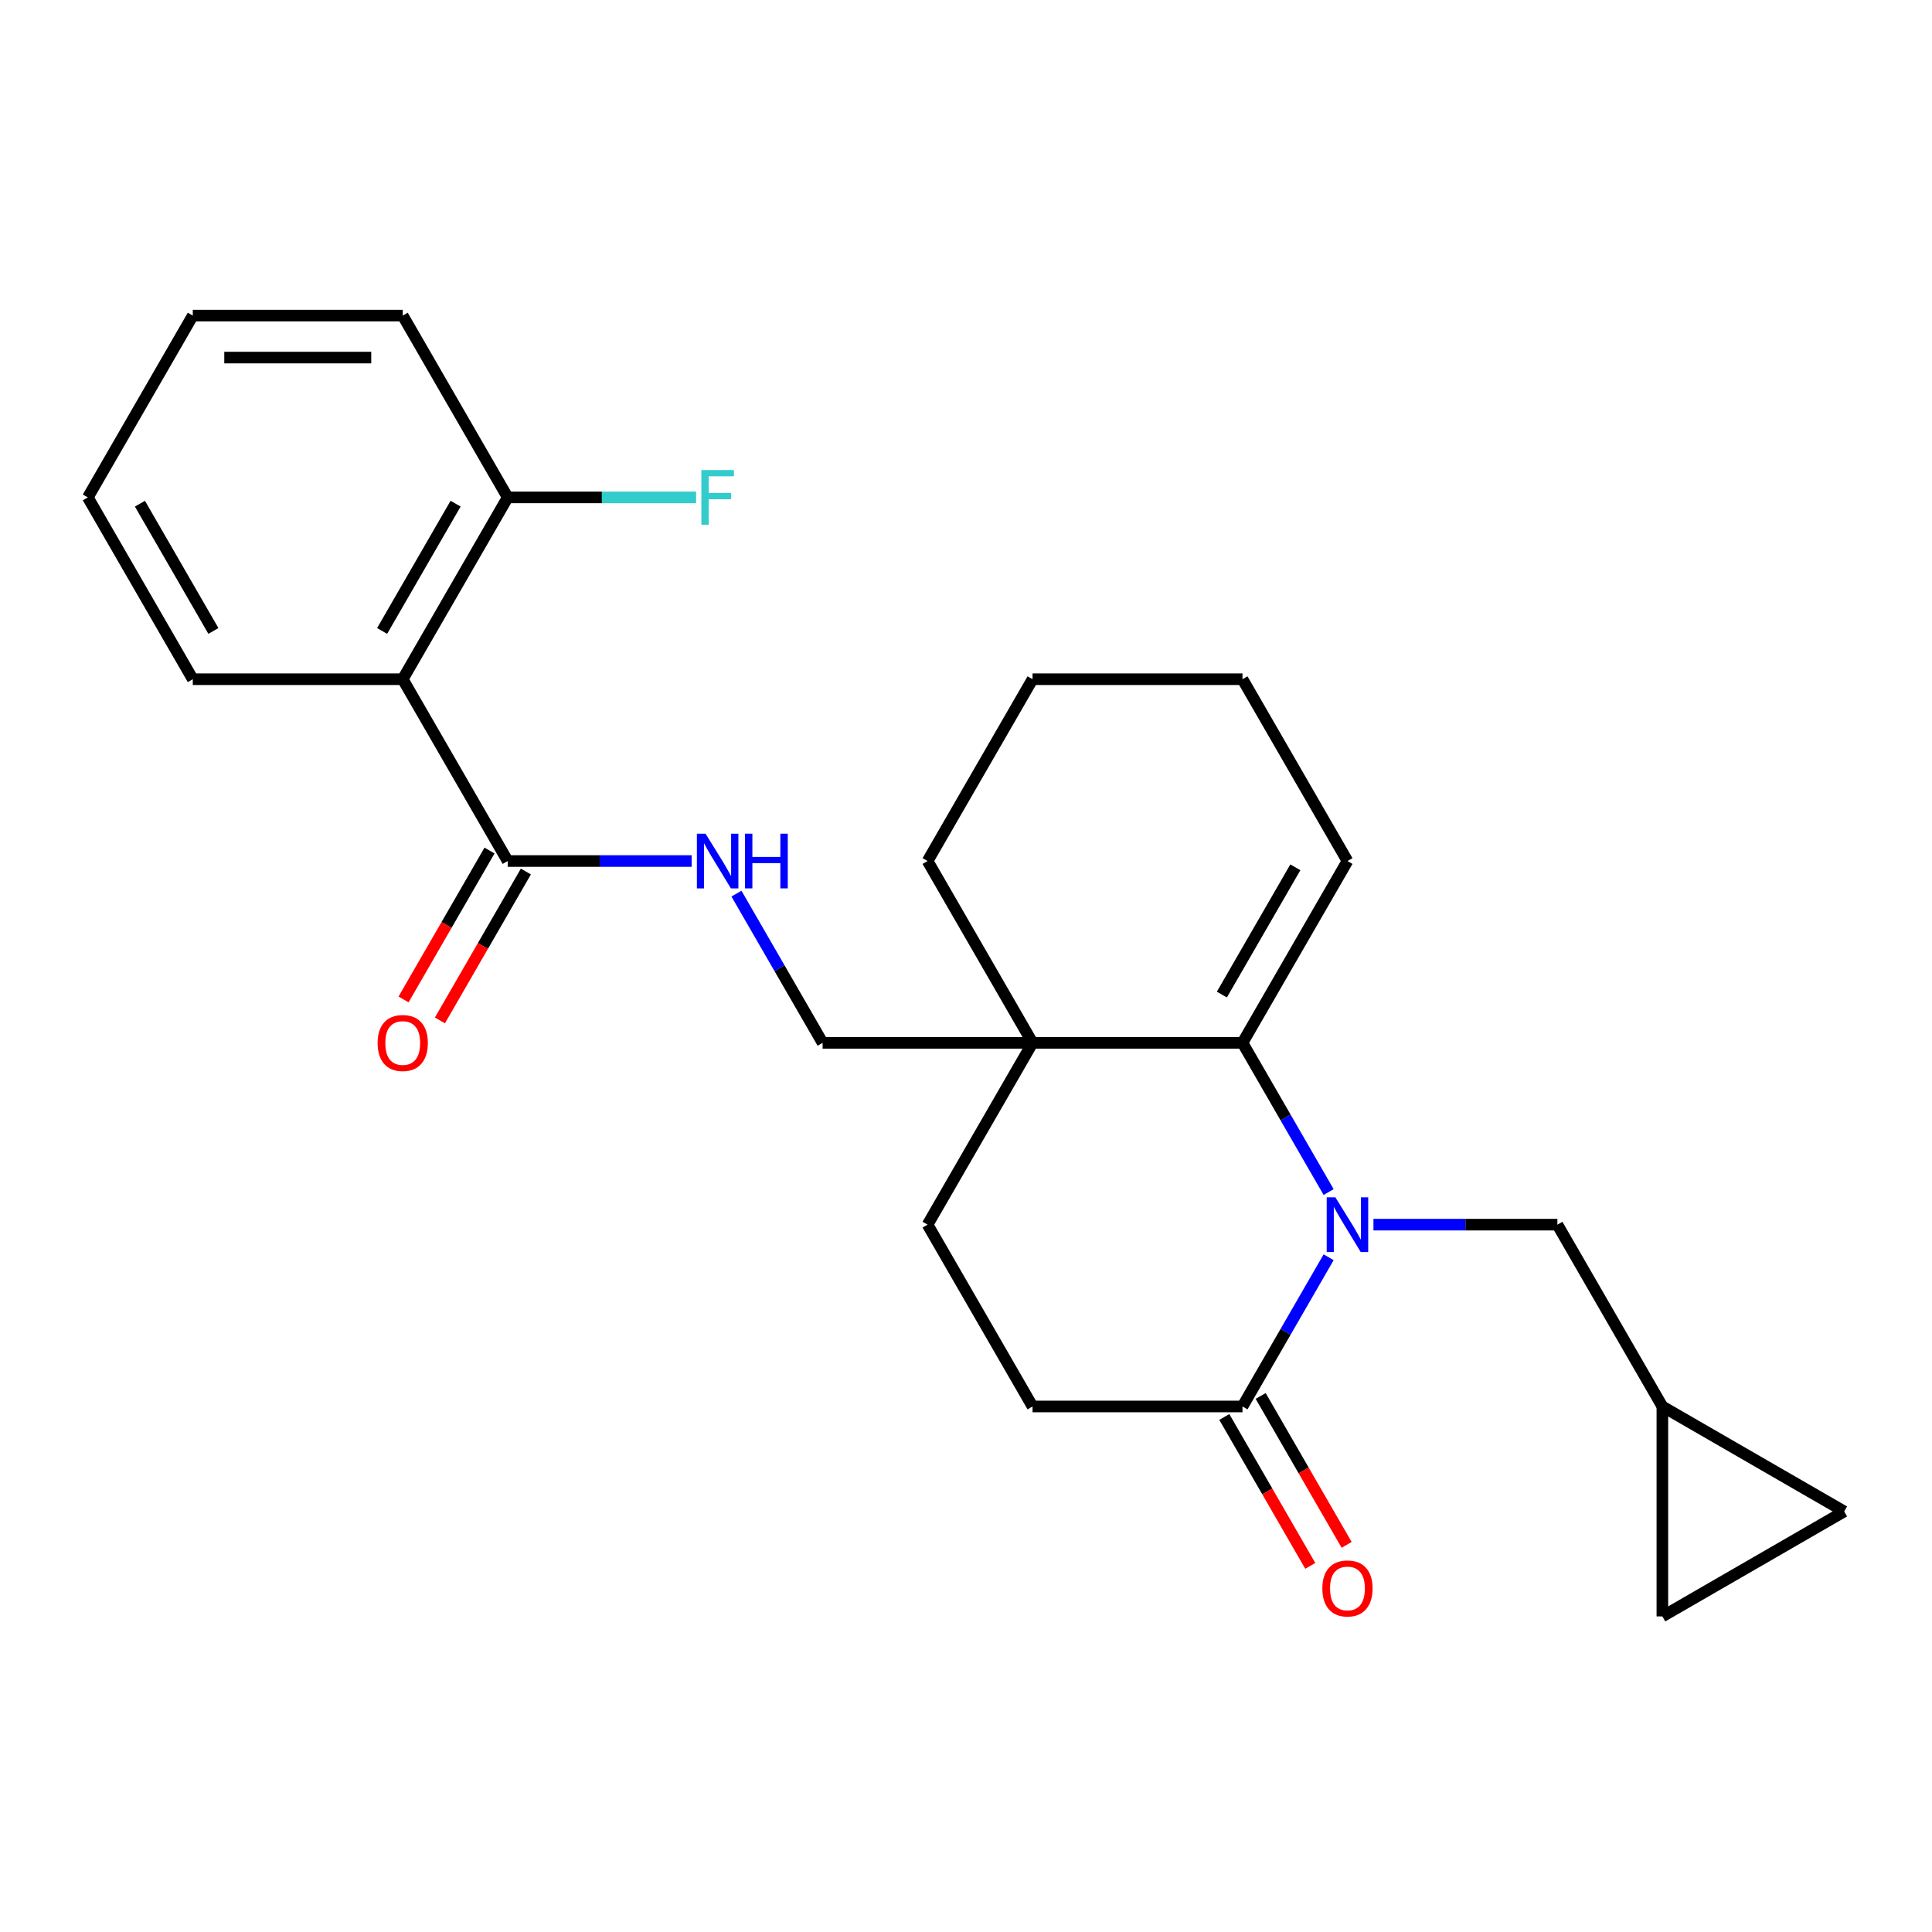 <?xml version='1.0' encoding='iso-8859-1'?>
<svg version='1.1' baseProfile='full'
              xmlns='http://www.w3.org/2000/svg'
                      xmlns:rdkit='http://www.rdkit.org/xml'
                      xmlns:xlink='http://www.w3.org/1999/xlink'
                  xml:space='preserve'
width='1000px' height='1000px' viewBox='0 0 1000 1000'>
<!-- END OF HEADER -->
<rect style='opacity:1.0;fill:#FFFFFF;stroke:none' width='1000' height='1000' x='0' y='0'> </rect>
<path class='bond-0' d='M 687.699,617.004 L 665.404,578.389' style='fill:none;fill-rule:evenodd;stroke:#0000FF;stroke-width:6px;stroke-linecap:butt;stroke-linejoin:miter;stroke-opacity:1' />
<path class='bond-0' d='M 665.404,578.389 L 643.11,539.774' style='fill:none;fill-rule:evenodd;stroke:#000000;stroke-width:6px;stroke-linecap:butt;stroke-linejoin:miter;stroke-opacity:1' />
<path class='bond-1' d='M 687.699,650.757 L 665.404,689.372' style='fill:none;fill-rule:evenodd;stroke:#0000FF;stroke-width:6px;stroke-linecap:butt;stroke-linejoin:miter;stroke-opacity:1' />
<path class='bond-1' d='M 665.404,689.372 L 643.11,727.987' style='fill:none;fill-rule:evenodd;stroke:#000000;stroke-width:6px;stroke-linecap:butt;stroke-linejoin:miter;stroke-opacity:1' />
<path class='bond-2' d='M 710.899,633.88 L 758.503,633.88' style='fill:none;fill-rule:evenodd;stroke:#0000FF;stroke-width:6px;stroke-linecap:butt;stroke-linejoin:miter;stroke-opacity:1' />
<path class='bond-2' d='M 758.503,633.88 L 806.107,633.88' style='fill:none;fill-rule:evenodd;stroke:#000000;stroke-width:6px;stroke-linecap:butt;stroke-linejoin:miter;stroke-opacity:1' />
<path class='bond-3' d='M 643.11,539.774 L 534.445,539.774' style='fill:none;fill-rule:evenodd;stroke:#000000;stroke-width:6px;stroke-linecap:butt;stroke-linejoin:miter;stroke-opacity:1' />
<path class='bond-4' d='M 643.11,539.774 L 697.442,445.668' style='fill:none;fill-rule:evenodd;stroke:#000000;stroke-width:6px;stroke-linecap:butt;stroke-linejoin:miter;stroke-opacity:1' />
<path class='bond-4' d='M 632.438,514.792 L 670.471,448.917' style='fill:none;fill-rule:evenodd;stroke:#000000;stroke-width:6px;stroke-linecap:butt;stroke-linejoin:miter;stroke-opacity:1' />
<path class='bond-5' d='M 534.445,539.774 L 425.781,539.774' style='fill:none;fill-rule:evenodd;stroke:#000000;stroke-width:6px;stroke-linecap:butt;stroke-linejoin:miter;stroke-opacity:1' />
<path class='bond-6' d='M 534.445,539.774 L 480.113,445.668' style='fill:none;fill-rule:evenodd;stroke:#000000;stroke-width:6px;stroke-linecap:butt;stroke-linejoin:miter;stroke-opacity:1' />
<path class='bond-7' d='M 534.445,539.774 L 480.113,633.88' style='fill:none;fill-rule:evenodd;stroke:#000000;stroke-width:6px;stroke-linecap:butt;stroke-linejoin:miter;stroke-opacity:1' />
<path class='bond-8' d='M 643.11,727.987 L 534.445,727.987' style='fill:none;fill-rule:evenodd;stroke:#000000;stroke-width:6px;stroke-linecap:butt;stroke-linejoin:miter;stroke-opacity:1' />
<path class='bond-9' d='M 633.699,733.42 L 655.947,771.955' style='fill:none;fill-rule:evenodd;stroke:#000000;stroke-width:6px;stroke-linecap:butt;stroke-linejoin:miter;stroke-opacity:1' />
<path class='bond-9' d='M 655.947,771.955 L 678.195,810.49' style='fill:none;fill-rule:evenodd;stroke:#FF0000;stroke-width:6px;stroke-linecap:butt;stroke-linejoin:miter;stroke-opacity:1' />
<path class='bond-9' d='M 652.521,722.553 L 674.769,761.088' style='fill:none;fill-rule:evenodd;stroke:#000000;stroke-width:6px;stroke-linecap:butt;stroke-linejoin:miter;stroke-opacity:1' />
<path class='bond-9' d='M 674.769,761.088 L 697.017,799.623' style='fill:none;fill-rule:evenodd;stroke:#FF0000;stroke-width:6px;stroke-linecap:butt;stroke-linejoin:miter;stroke-opacity:1' />
<path class='bond-10' d='M 208.451,351.561 L 262.784,445.668' style='fill:none;fill-rule:evenodd;stroke:#000000;stroke-width:6px;stroke-linecap:butt;stroke-linejoin:miter;stroke-opacity:1' />
<path class='bond-11' d='M 208.451,351.561 L 262.784,257.455' style='fill:none;fill-rule:evenodd;stroke:#000000;stroke-width:6px;stroke-linecap:butt;stroke-linejoin:miter;stroke-opacity:1' />
<path class='bond-11' d='M 197.78,326.579 L 235.813,260.705' style='fill:none;fill-rule:evenodd;stroke:#000000;stroke-width:6px;stroke-linecap:butt;stroke-linejoin:miter;stroke-opacity:1' />
<path class='bond-12' d='M 208.451,351.561 L 99.787,351.561' style='fill:none;fill-rule:evenodd;stroke:#000000;stroke-width:6px;stroke-linecap:butt;stroke-linejoin:miter;stroke-opacity:1' />
<path class='bond-13' d='M 262.784,445.668 L 310.388,445.668' style='fill:none;fill-rule:evenodd;stroke:#000000;stroke-width:6px;stroke-linecap:butt;stroke-linejoin:miter;stroke-opacity:1' />
<path class='bond-13' d='M 310.388,445.668 L 357.992,445.668' style='fill:none;fill-rule:evenodd;stroke:#0000FF;stroke-width:6px;stroke-linecap:butt;stroke-linejoin:miter;stroke-opacity:1' />
<path class='bond-14' d='M 253.373,440.234 L 231.125,478.769' style='fill:none;fill-rule:evenodd;stroke:#000000;stroke-width:6px;stroke-linecap:butt;stroke-linejoin:miter;stroke-opacity:1' />
<path class='bond-14' d='M 231.125,478.769 L 208.877,517.304' style='fill:none;fill-rule:evenodd;stroke:#FF0000;stroke-width:6px;stroke-linecap:butt;stroke-linejoin:miter;stroke-opacity:1' />
<path class='bond-14' d='M 272.194,451.101 L 249.946,489.636' style='fill:none;fill-rule:evenodd;stroke:#000000;stroke-width:6px;stroke-linecap:butt;stroke-linejoin:miter;stroke-opacity:1' />
<path class='bond-14' d='M 249.946,489.636 L 227.698,528.171' style='fill:none;fill-rule:evenodd;stroke:#FF0000;stroke-width:6px;stroke-linecap:butt;stroke-linejoin:miter;stroke-opacity:1' />
<path class='bond-15' d='M 806.107,633.88 L 860.439,727.987' style='fill:none;fill-rule:evenodd;stroke:#000000;stroke-width:6px;stroke-linecap:butt;stroke-linejoin:miter;stroke-opacity:1' />
<path class='bond-16' d='M 381.192,462.544 L 403.486,501.159' style='fill:none;fill-rule:evenodd;stroke:#0000FF;stroke-width:6px;stroke-linecap:butt;stroke-linejoin:miter;stroke-opacity:1' />
<path class='bond-16' d='M 403.486,501.159 L 425.781,539.774' style='fill:none;fill-rule:evenodd;stroke:#000000;stroke-width:6px;stroke-linecap:butt;stroke-linejoin:miter;stroke-opacity:1' />
<path class='bond-17' d='M 860.439,727.987 L 954.545,782.319' style='fill:none;fill-rule:evenodd;stroke:#000000;stroke-width:6px;stroke-linecap:butt;stroke-linejoin:miter;stroke-opacity:1' />
<path class='bond-18' d='M 860.439,727.987 L 860.439,836.651' style='fill:none;fill-rule:evenodd;stroke:#000000;stroke-width:6px;stroke-linecap:butt;stroke-linejoin:miter;stroke-opacity:1' />
<path class='bond-19' d='M 954.545,782.319 L 860.439,836.651' style='fill:none;fill-rule:evenodd;stroke:#000000;stroke-width:6px;stroke-linecap:butt;stroke-linejoin:miter;stroke-opacity:1' />
<path class='bond-20' d='M 262.784,257.455 L 311.548,257.455' style='fill:none;fill-rule:evenodd;stroke:#000000;stroke-width:6px;stroke-linecap:butt;stroke-linejoin:miter;stroke-opacity:1' />
<path class='bond-20' d='M 311.548,257.455 L 360.312,257.455' style='fill:none;fill-rule:evenodd;stroke:#33CCCC;stroke-width:6px;stroke-linecap:butt;stroke-linejoin:miter;stroke-opacity:1' />
<path class='bond-21' d='M 262.784,257.455 L 208.451,163.349' style='fill:none;fill-rule:evenodd;stroke:#000000;stroke-width:6px;stroke-linecap:butt;stroke-linejoin:miter;stroke-opacity:1' />
<path class='bond-22' d='M 480.113,633.88 L 534.445,727.987' style='fill:none;fill-rule:evenodd;stroke:#000000;stroke-width:6px;stroke-linecap:butt;stroke-linejoin:miter;stroke-opacity:1' />
<path class='bond-23' d='M 697.442,445.668 L 643.11,351.561' style='fill:none;fill-rule:evenodd;stroke:#000000;stroke-width:6px;stroke-linecap:butt;stroke-linejoin:miter;stroke-opacity:1' />
<path class='bond-24' d='M 99.787,351.561 L 45.455,257.455' style='fill:none;fill-rule:evenodd;stroke:#000000;stroke-width:6px;stroke-linecap:butt;stroke-linejoin:miter;stroke-opacity:1' />
<path class='bond-24' d='M 110.458,326.579 L 72.426,260.705' style='fill:none;fill-rule:evenodd;stroke:#000000;stroke-width:6px;stroke-linecap:butt;stroke-linejoin:miter;stroke-opacity:1' />
<path class='bond-25' d='M 480.113,445.668 L 534.445,351.561' style='fill:none;fill-rule:evenodd;stroke:#000000;stroke-width:6px;stroke-linecap:butt;stroke-linejoin:miter;stroke-opacity:1' />
<path class='bond-26' d='M 208.451,163.349 L 99.787,163.349' style='fill:none;fill-rule:evenodd;stroke:#000000;stroke-width:6px;stroke-linecap:butt;stroke-linejoin:miter;stroke-opacity:1' />
<path class='bond-26' d='M 192.152,185.082 L 116.087,185.082' style='fill:none;fill-rule:evenodd;stroke:#000000;stroke-width:6px;stroke-linecap:butt;stroke-linejoin:miter;stroke-opacity:1' />
<path class='bond-27' d='M 643.11,351.561 L 534.445,351.561' style='fill:none;fill-rule:evenodd;stroke:#000000;stroke-width:6px;stroke-linecap:butt;stroke-linejoin:miter;stroke-opacity:1' />
<path class='bond-28' d='M 45.455,257.455 L 99.787,163.349' style='fill:none;fill-rule:evenodd;stroke:#000000;stroke-width:6px;stroke-linecap:butt;stroke-linejoin:miter;stroke-opacity:1' />
<path  class='atom-0' d='M 691.182 619.72
L 700.462 634.72
Q 701.382 636.2, 702.862 638.88
Q 704.342 641.56, 704.422 641.72
L 704.422 619.72
L 708.182 619.72
L 708.182 648.04
L 704.302 648.04
L 694.342 631.64
Q 693.182 629.72, 691.942 627.52
Q 690.742 625.32, 690.382 624.64
L 690.382 648.04
L 686.702 648.04
L 686.702 619.72
L 691.182 619.72
' fill='#0000FF'/>
<path  class='atom-7' d='M 365.188 431.508
L 374.468 446.508
Q 375.388 447.988, 376.868 450.668
Q 378.348 453.348, 378.428 453.508
L 378.428 431.508
L 382.188 431.508
L 382.188 459.828
L 378.308 459.828
L 368.348 443.428
Q 367.188 441.508, 365.948 439.308
Q 364.748 437.108, 364.388 436.428
L 364.388 459.828
L 360.708 459.828
L 360.708 431.508
L 365.188 431.508
' fill='#0000FF'/>
<path  class='atom-7' d='M 385.588 431.508
L 389.428 431.508
L 389.428 443.548
L 403.908 443.548
L 403.908 431.508
L 407.748 431.508
L 407.748 459.828
L 403.908 459.828
L 403.908 446.748
L 389.428 446.748
L 389.428 459.828
L 385.588 459.828
L 385.588 431.508
' fill='#0000FF'/>
<path  class='atom-16' d='M 684.442 822.173
Q 684.442 815.373, 687.802 811.573
Q 691.162 807.773, 697.442 807.773
Q 703.722 807.773, 707.082 811.573
Q 710.442 815.373, 710.442 822.173
Q 710.442 829.053, 707.042 832.973
Q 703.642 836.853, 697.442 836.853
Q 691.202 836.853, 687.802 832.973
Q 684.442 829.093, 684.442 822.173
M 697.442 833.653
Q 701.762 833.653, 704.082 830.773
Q 706.442 827.853, 706.442 822.173
Q 706.442 816.613, 704.082 813.813
Q 701.762 810.973, 697.442 810.973
Q 693.122 810.973, 690.762 813.773
Q 688.442 816.573, 688.442 822.173
Q 688.442 827.893, 690.762 830.773
Q 693.122 833.653, 697.442 833.653
' fill='#FF0000'/>
<path  class='atom-17' d='M 195.451 539.854
Q 195.451 533.054, 198.811 529.254
Q 202.171 525.454, 208.451 525.454
Q 214.731 525.454, 218.091 529.254
Q 221.451 533.054, 221.451 539.854
Q 221.451 546.734, 218.051 550.654
Q 214.651 554.534, 208.451 554.534
Q 202.211 554.534, 198.811 550.654
Q 195.451 546.774, 195.451 539.854
M 208.451 551.334
Q 212.771 551.334, 215.091 548.454
Q 217.451 545.534, 217.451 539.854
Q 217.451 534.294, 215.091 531.494
Q 212.771 528.654, 208.451 528.654
Q 204.131 528.654, 201.771 531.454
Q 199.451 534.254, 199.451 539.854
Q 199.451 545.574, 201.771 548.454
Q 204.131 551.334, 208.451 551.334
' fill='#FF0000'/>
<path  class='atom-18' d='M 363.028 243.295
L 379.868 243.295
L 379.868 246.535
L 366.828 246.535
L 366.828 255.135
L 378.428 255.135
L 378.428 258.415
L 366.828 258.415
L 366.828 271.615
L 363.028 271.615
L 363.028 243.295
' fill='#33CCCC'/>
</svg>
